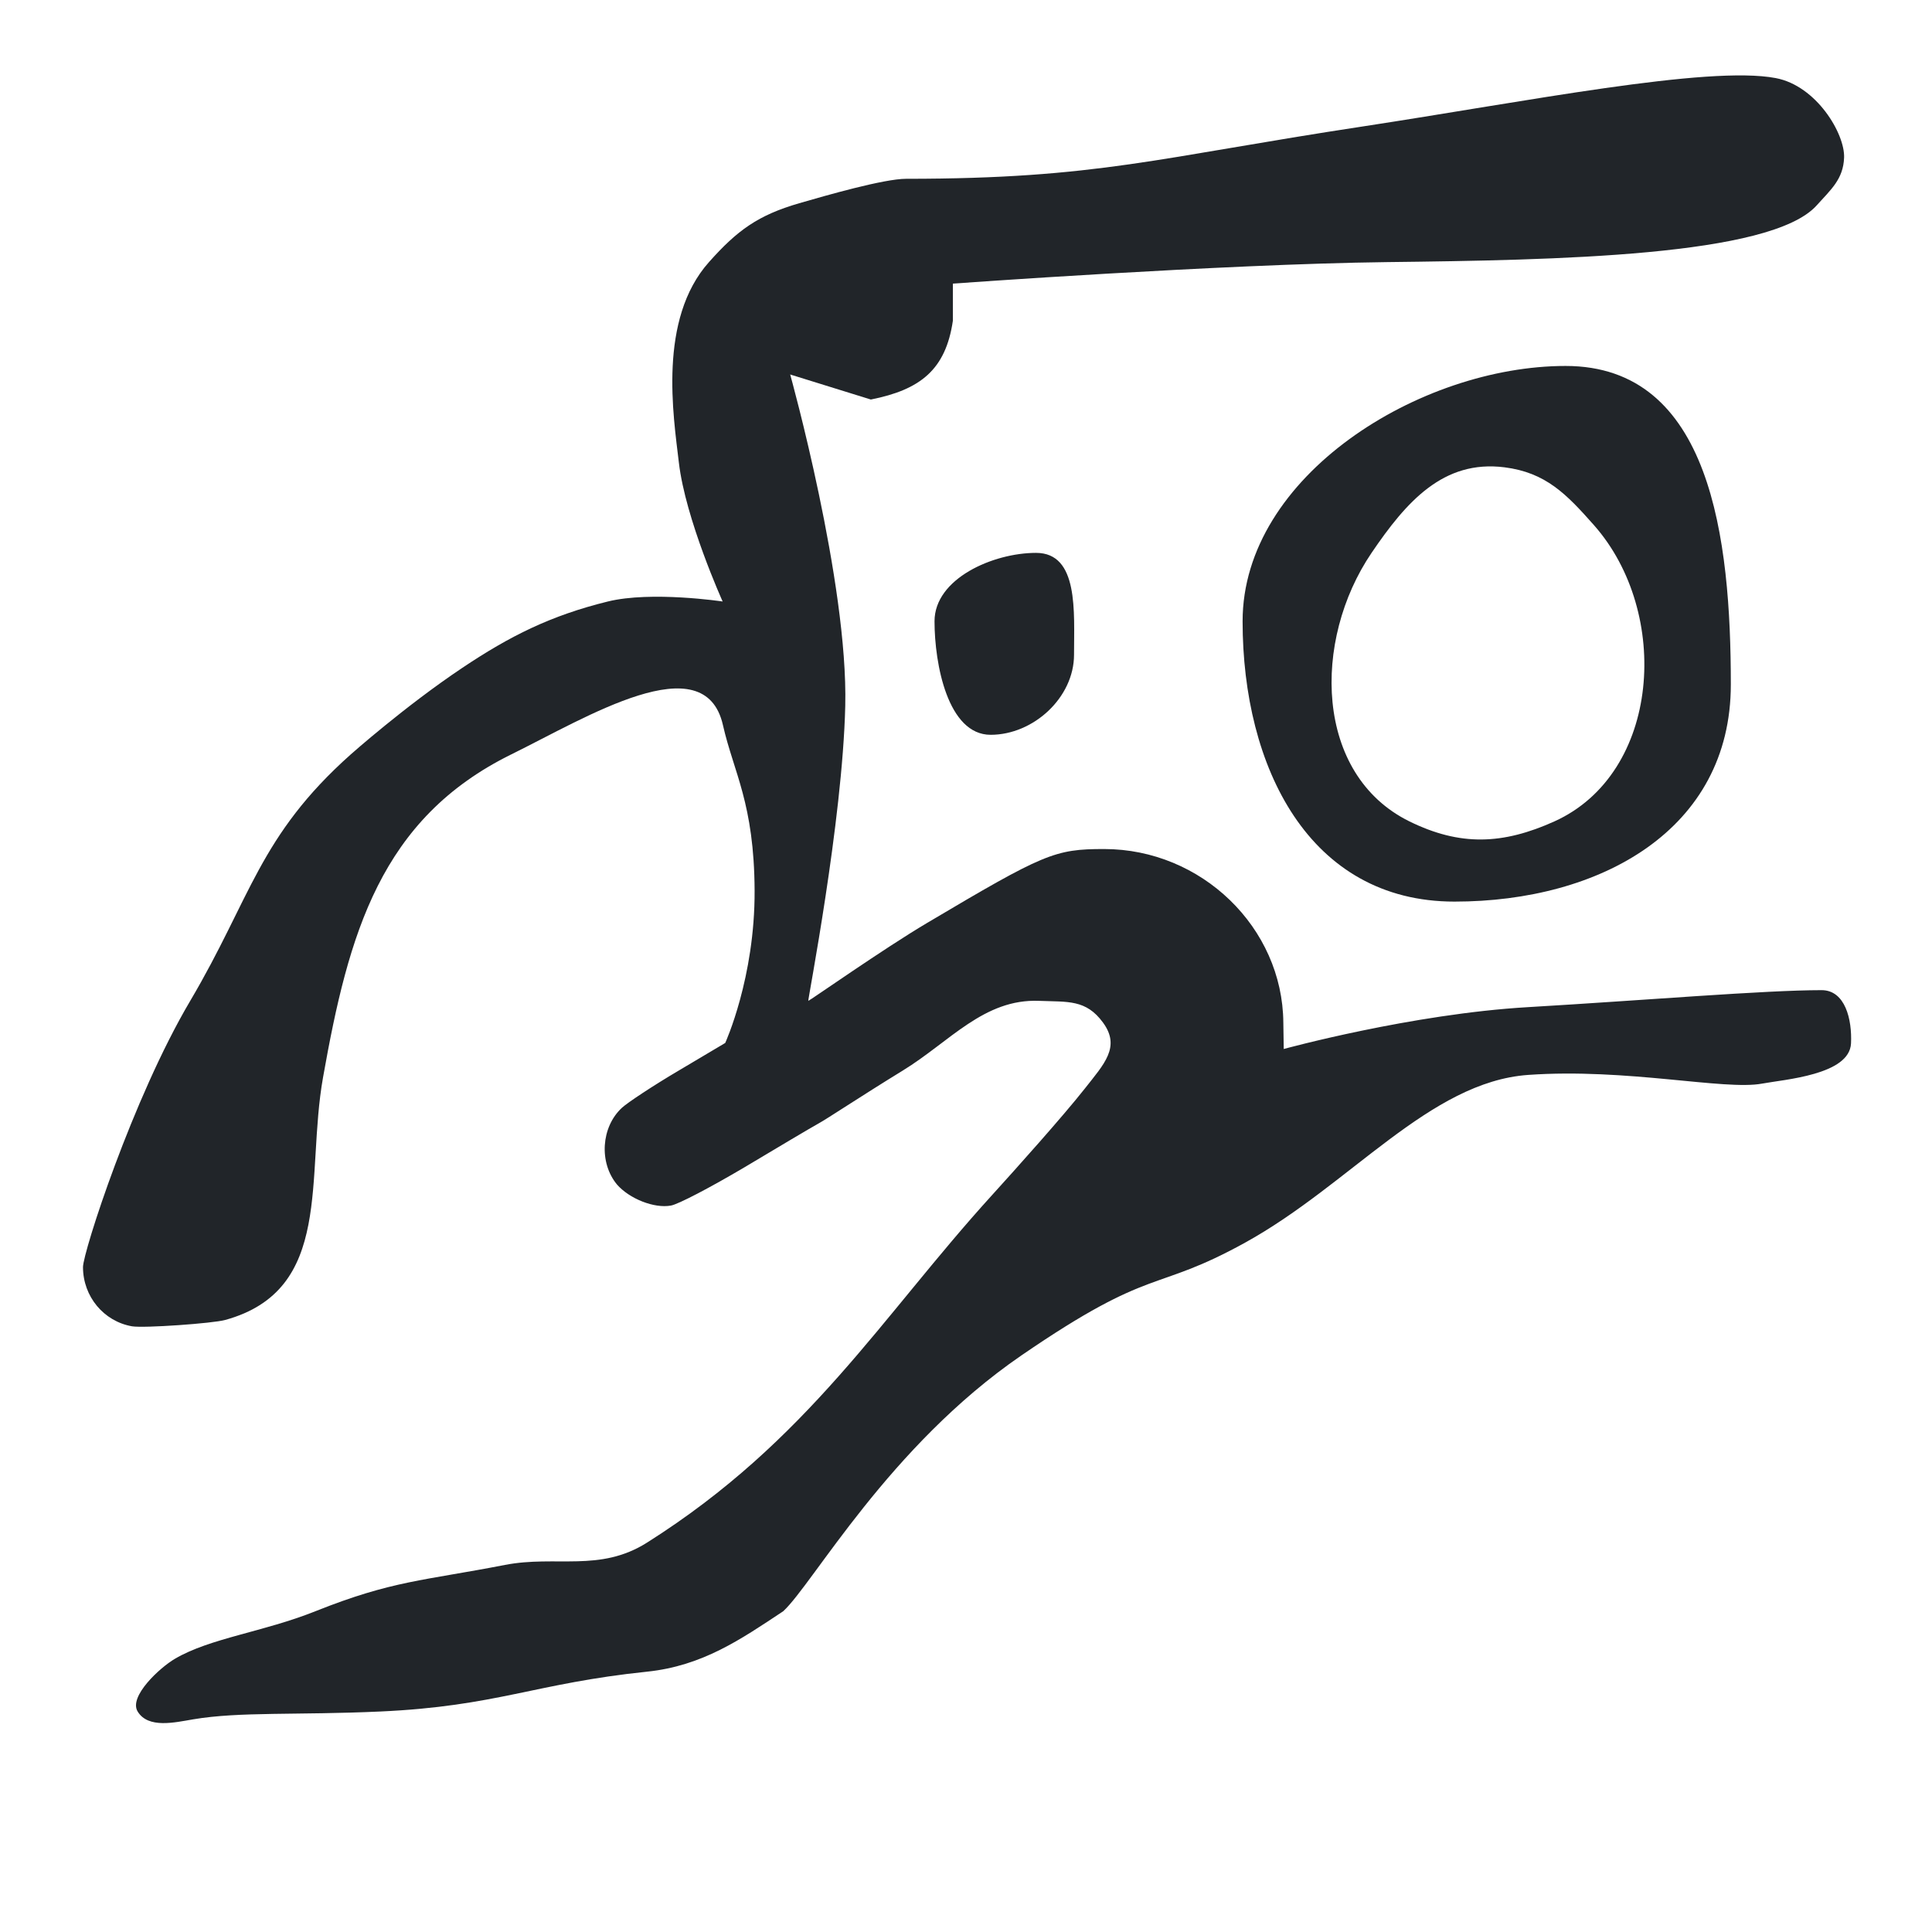 <svg width="24" height="24" viewBox="0 0 24 24" fill="none" xmlns="http://www.w3.org/2000/svg">
<path d="M2.401 21.358C2.17 21.397 1.841 21.476 1.71 21.261C1.596 21.075 1.985 20.716 2.173 20.606C2.612 20.348 3.271 20.274 3.919 20.015C4.879 19.632 5.26 19.637 6.273 19.44C6.908 19.317 7.45 19.535 8.039 19.162C10.045 17.894 10.951 16.356 12.32 14.85C12.617 14.523 13.202 13.87 13.475 13.524C13.716 13.217 13.924 13.006 13.702 12.703C13.491 12.414 13.267 12.447 12.909 12.433C12.223 12.405 11.801 12.939 11.216 13.298C10.677 13.629 10.275 13.898 10.172 13.954C10.069 14.011 9.652 14.259 9.244 14.503C8.831 14.747 8.423 14.962 8.334 14.976C8.128 15.014 7.819 14.892 7.664 14.714C7.439 14.442 7.467 14.001 7.725 13.762C7.795 13.697 8.114 13.486 8.433 13.298L9.009 12.956C9.009 12.956 9.379 12.146 9.374 11.063C9.369 9.98 9.114 9.596 8.981 9.009C8.753 7.999 7.283 8.913 6.354 9.37C4.726 10.171 4.33 11.596 4.013 13.383C3.793 14.618 4.153 16.023 2.798 16.397C2.642 16.44 1.791 16.5 1.641 16.476C1.289 16.415 1.031 16.106 1.031 15.74C1.031 15.558 1.646 13.646 2.363 12.433C3.118 11.156 3.217 10.387 4.359 9.37C4.359 9.37 5.028 8.775 5.739 8.299C6.334 7.9 6.843 7.646 7.551 7.472C8.092 7.339 8.977 7.472 8.977 7.472C8.977 7.472 8.514 6.447 8.433 5.745C8.365 5.165 8.172 3.968 8.807 3.256C9.159 2.86 9.418 2.673 9.927 2.525C10.259 2.429 10.98 2.221 11.257 2.221C13.638 2.221 14.384 1.957 16.934 1.57C18.948 1.263 21.218 0.81 22.059 0.97C22.566 1.066 22.919 1.662 22.908 1.958C22.898 2.226 22.745 2.354 22.566 2.553C21.995 3.185 19.332 3.231 17.227 3.256C15.176 3.281 11.837 3.523 11.837 3.523V3.984C11.748 4.594 11.432 4.841 10.818 4.963L9.816 4.652C9.816 4.652 10.537 7.236 10.5 8.77C10.466 10.211 10.031 12.433 10.041 12.433C10.055 12.433 10.978 11.784 11.517 11.465C12.97 10.603 13.102 10.547 13.716 10.547C14.925 10.547 15.933 11.522 15.942 12.703L15.947 13.031C15.947 13.031 17.536 12.595 18.983 12.511C20.43 12.426 21.922 12.3 22.628 12.3C22.923 12.3 23.008 12.666 22.994 12.961C22.976 13.353 22.168 13.409 21.889 13.461C21.424 13.548 20.207 13.266 18.983 13.353C17.759 13.44 16.78 14.711 15.47 15.435C14.321 16.07 14.335 15.708 12.689 16.837C11.043 17.966 10.101 19.673 9.73 20.015C9.201 20.366 8.727 20.694 8.039 20.766C6.642 20.911 6.174 21.195 4.723 21.261C3.691 21.308 2.976 21.261 2.401 21.358Z" fill="#212529"/>
<path d="M21.501 8.503C21.501 10.31 19.876 11.2 18.068 11.2C16.26 11.2 15.436 9.526 15.436 7.718C15.436 5.91 17.64 4.546 19.448 4.546C21.256 4.546 21.501 6.695 21.501 8.503ZM19.311 10.203C20.631 9.605 20.761 7.61 19.801 6.524C19.459 6.137 19.202 5.87 18.689 5.805C17.929 5.709 17.469 6.233 17.038 6.868C16.299 7.956 16.328 9.621 17.507 10.203C18.139 10.514 18.669 10.493 19.311 10.203ZM13.342 8.133C13.342 8.665 12.838 9.128 12.306 9.128C11.774 9.128 11.609 8.249 11.609 7.718C11.609 7.186 12.338 6.868 12.87 6.868C13.402 6.868 13.342 7.601 13.342 8.133Z" fill="#212529"/>
</svg>
